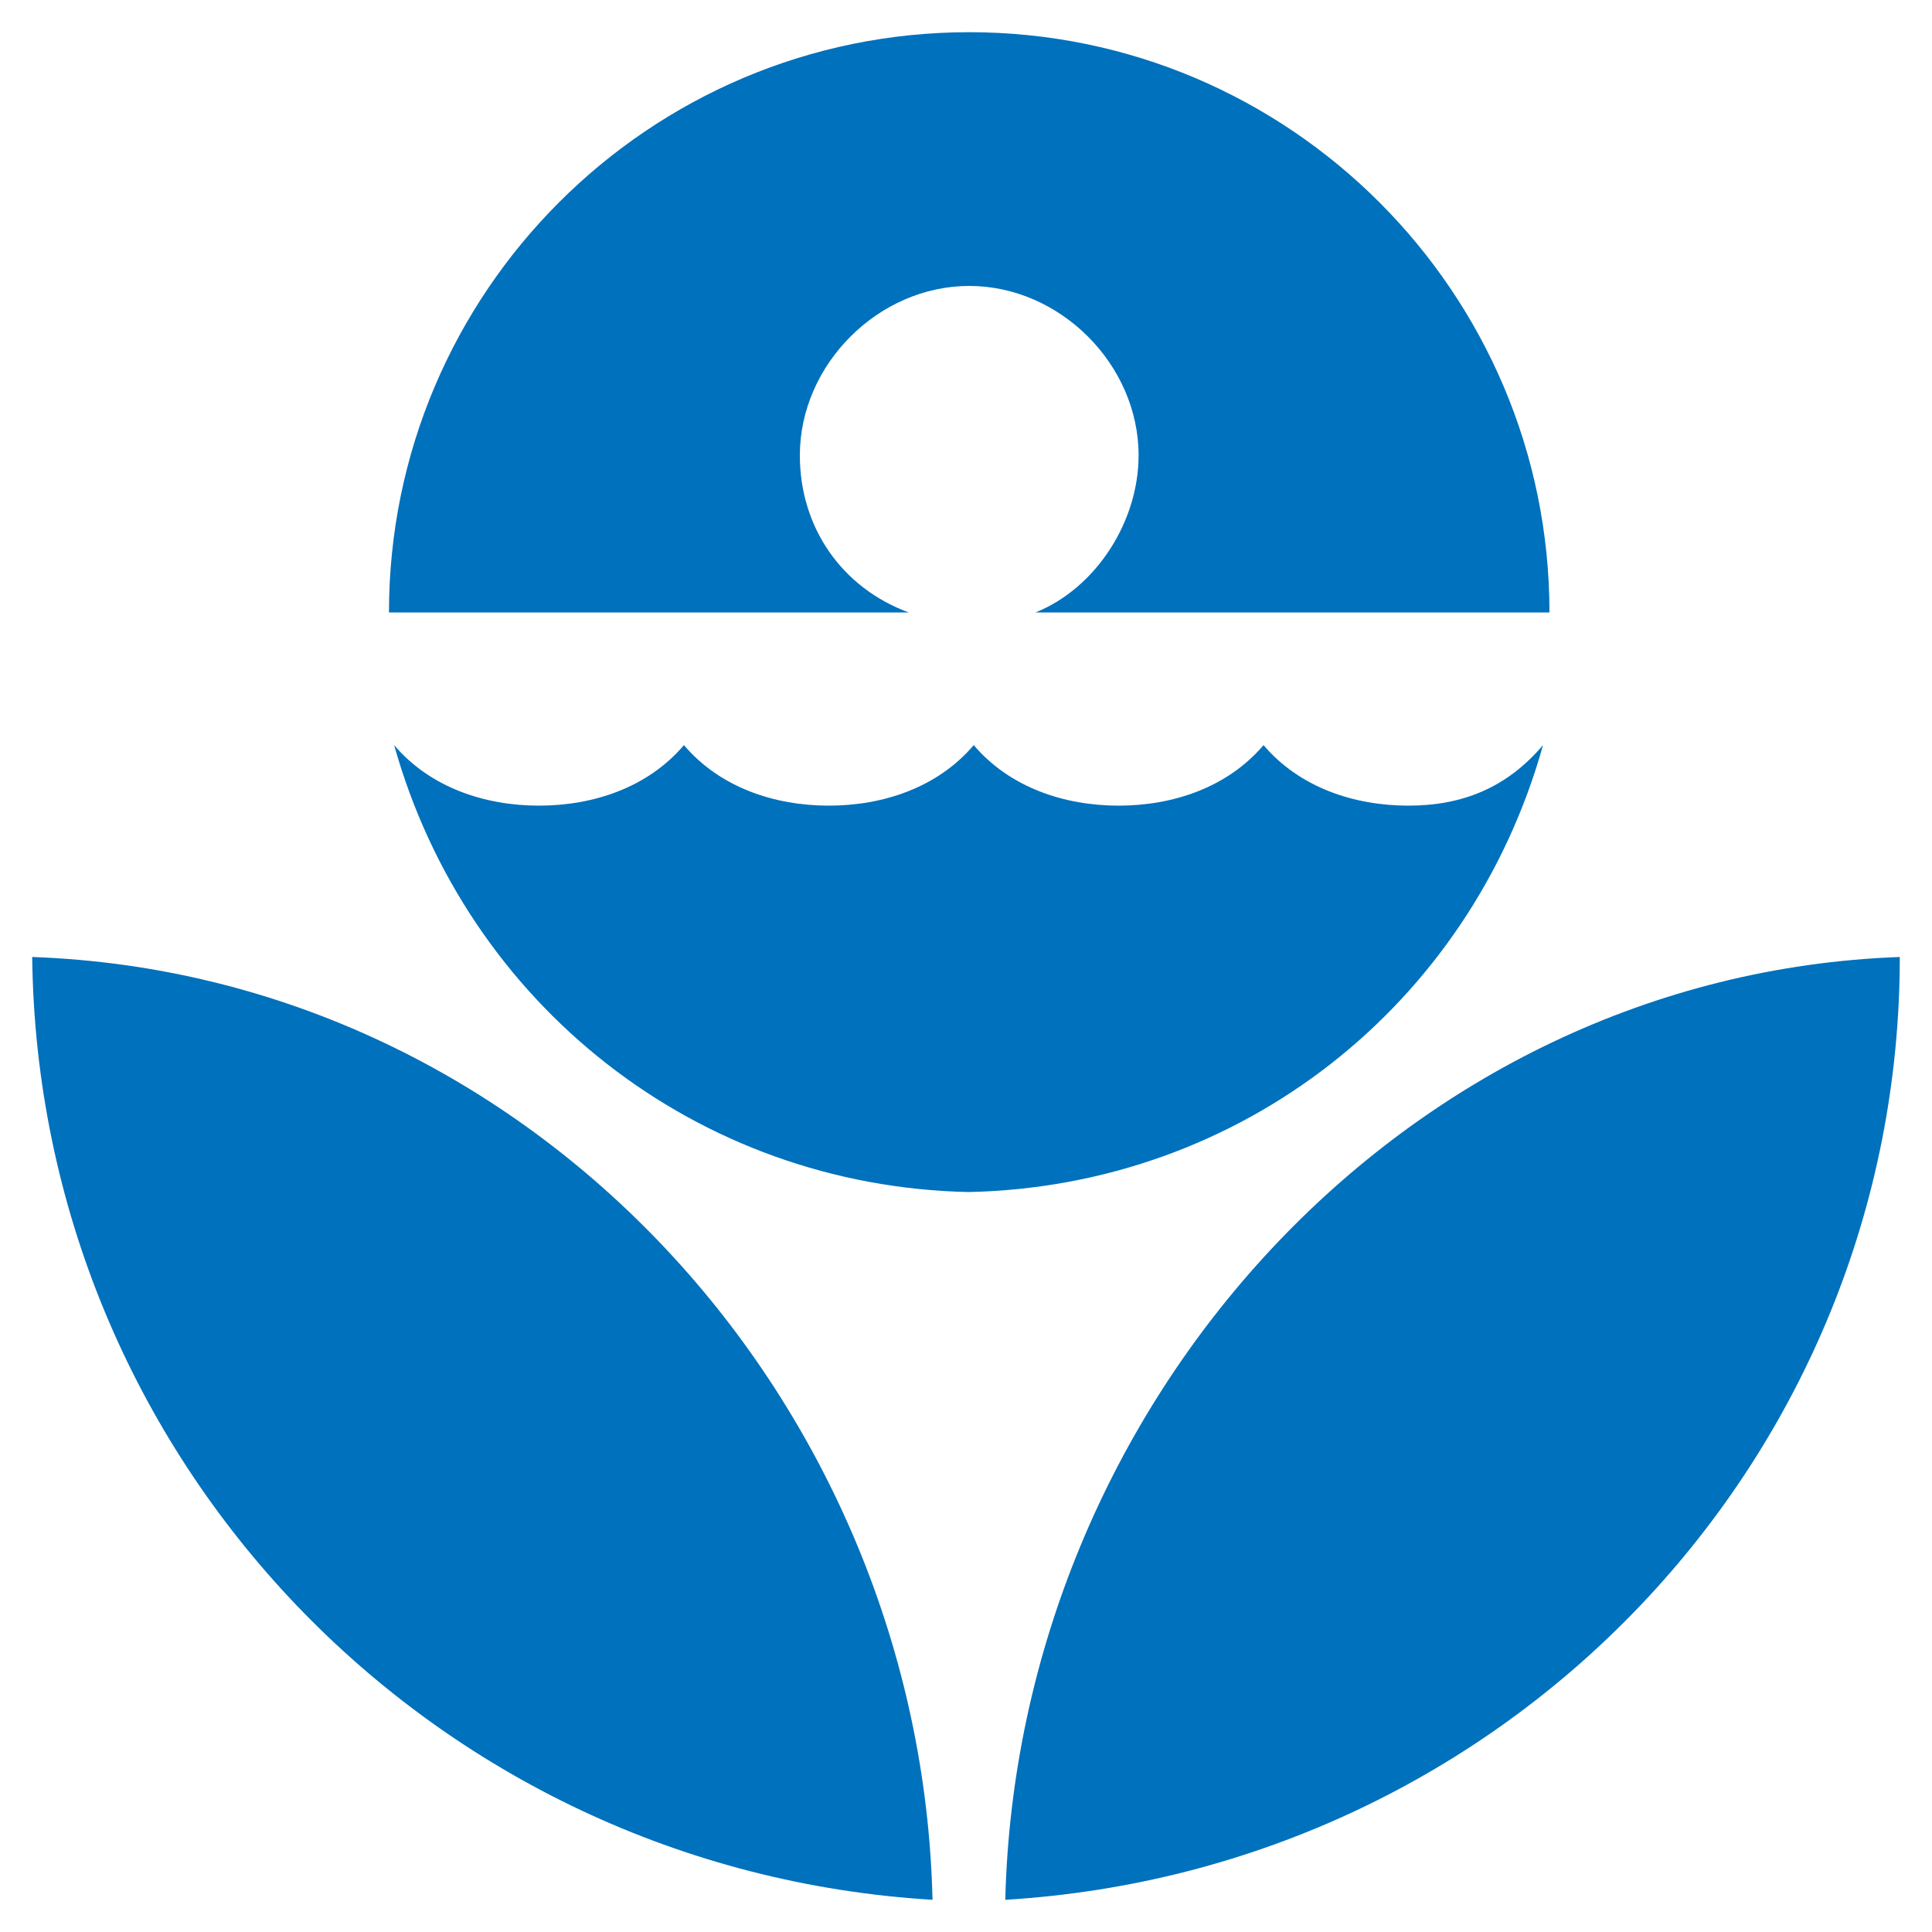 <?xml version="1.0" encoding="utf-8"?>
<!-- Generator: Adobe Illustrator 27.0.1, SVG Export Plug-In . SVG Version: 6.00 Build 0)  -->
<svg version="1.1" id="Layer_1" xmlns="http://www.w3.org/2000/svg" xmlns:xlink="http://www.w3.org/1999/xlink" x="0px" y="0px"
	 viewBox="0 0 300 300" style="enable-background:new 0 0 300 300;" xml:space="preserve">
<style type="text/css">
	.st0{fill:#0071BC;}
</style>
<path class="st0" d="M239.6,115.7c-11.3,40.4-46.9,68.5-89.2,69.4c-42.2-0.9-77.9-29.1-89.2-69.4c0,0,20.6,21.6,0,0
	c5.6,6.6,14.1,9.4,22.5,9.4s16.9-2.8,22.5-9.4c5.6,6.6,14.1,9.4,22.5,9.4s16.9-2.8,22.5-9.4c5.6,6.6,14.1,9.4,22.5,9.4
	s16.9-2.8,22.5-9.4c5.6,6.6,14.1,9.4,22.5,9.4S234,122.3,239.6,115.7 M240.6,95.1c0-49.7-40.4-90.1-90.1-90.1S60.4,45.4,60.4,95.1
	h80.7c-10.3-3.8-16.9-13.1-16.9-24.4c0-14.1,12.2-26.3,26.3-26.3c14.1,0,26.3,12.2,26.3,26.3c0,10.3-6.6,20.6-16,24.4H240.6
	 M156.1,295C158,218,218,151.4,295,148.6C295,226.5,234,290.3,156.1,295 M144.8,295C143,218,82.9,151.4,5,148.6
	C5.9,226.5,66.9,290.3,144.8,295"/>
</svg>
